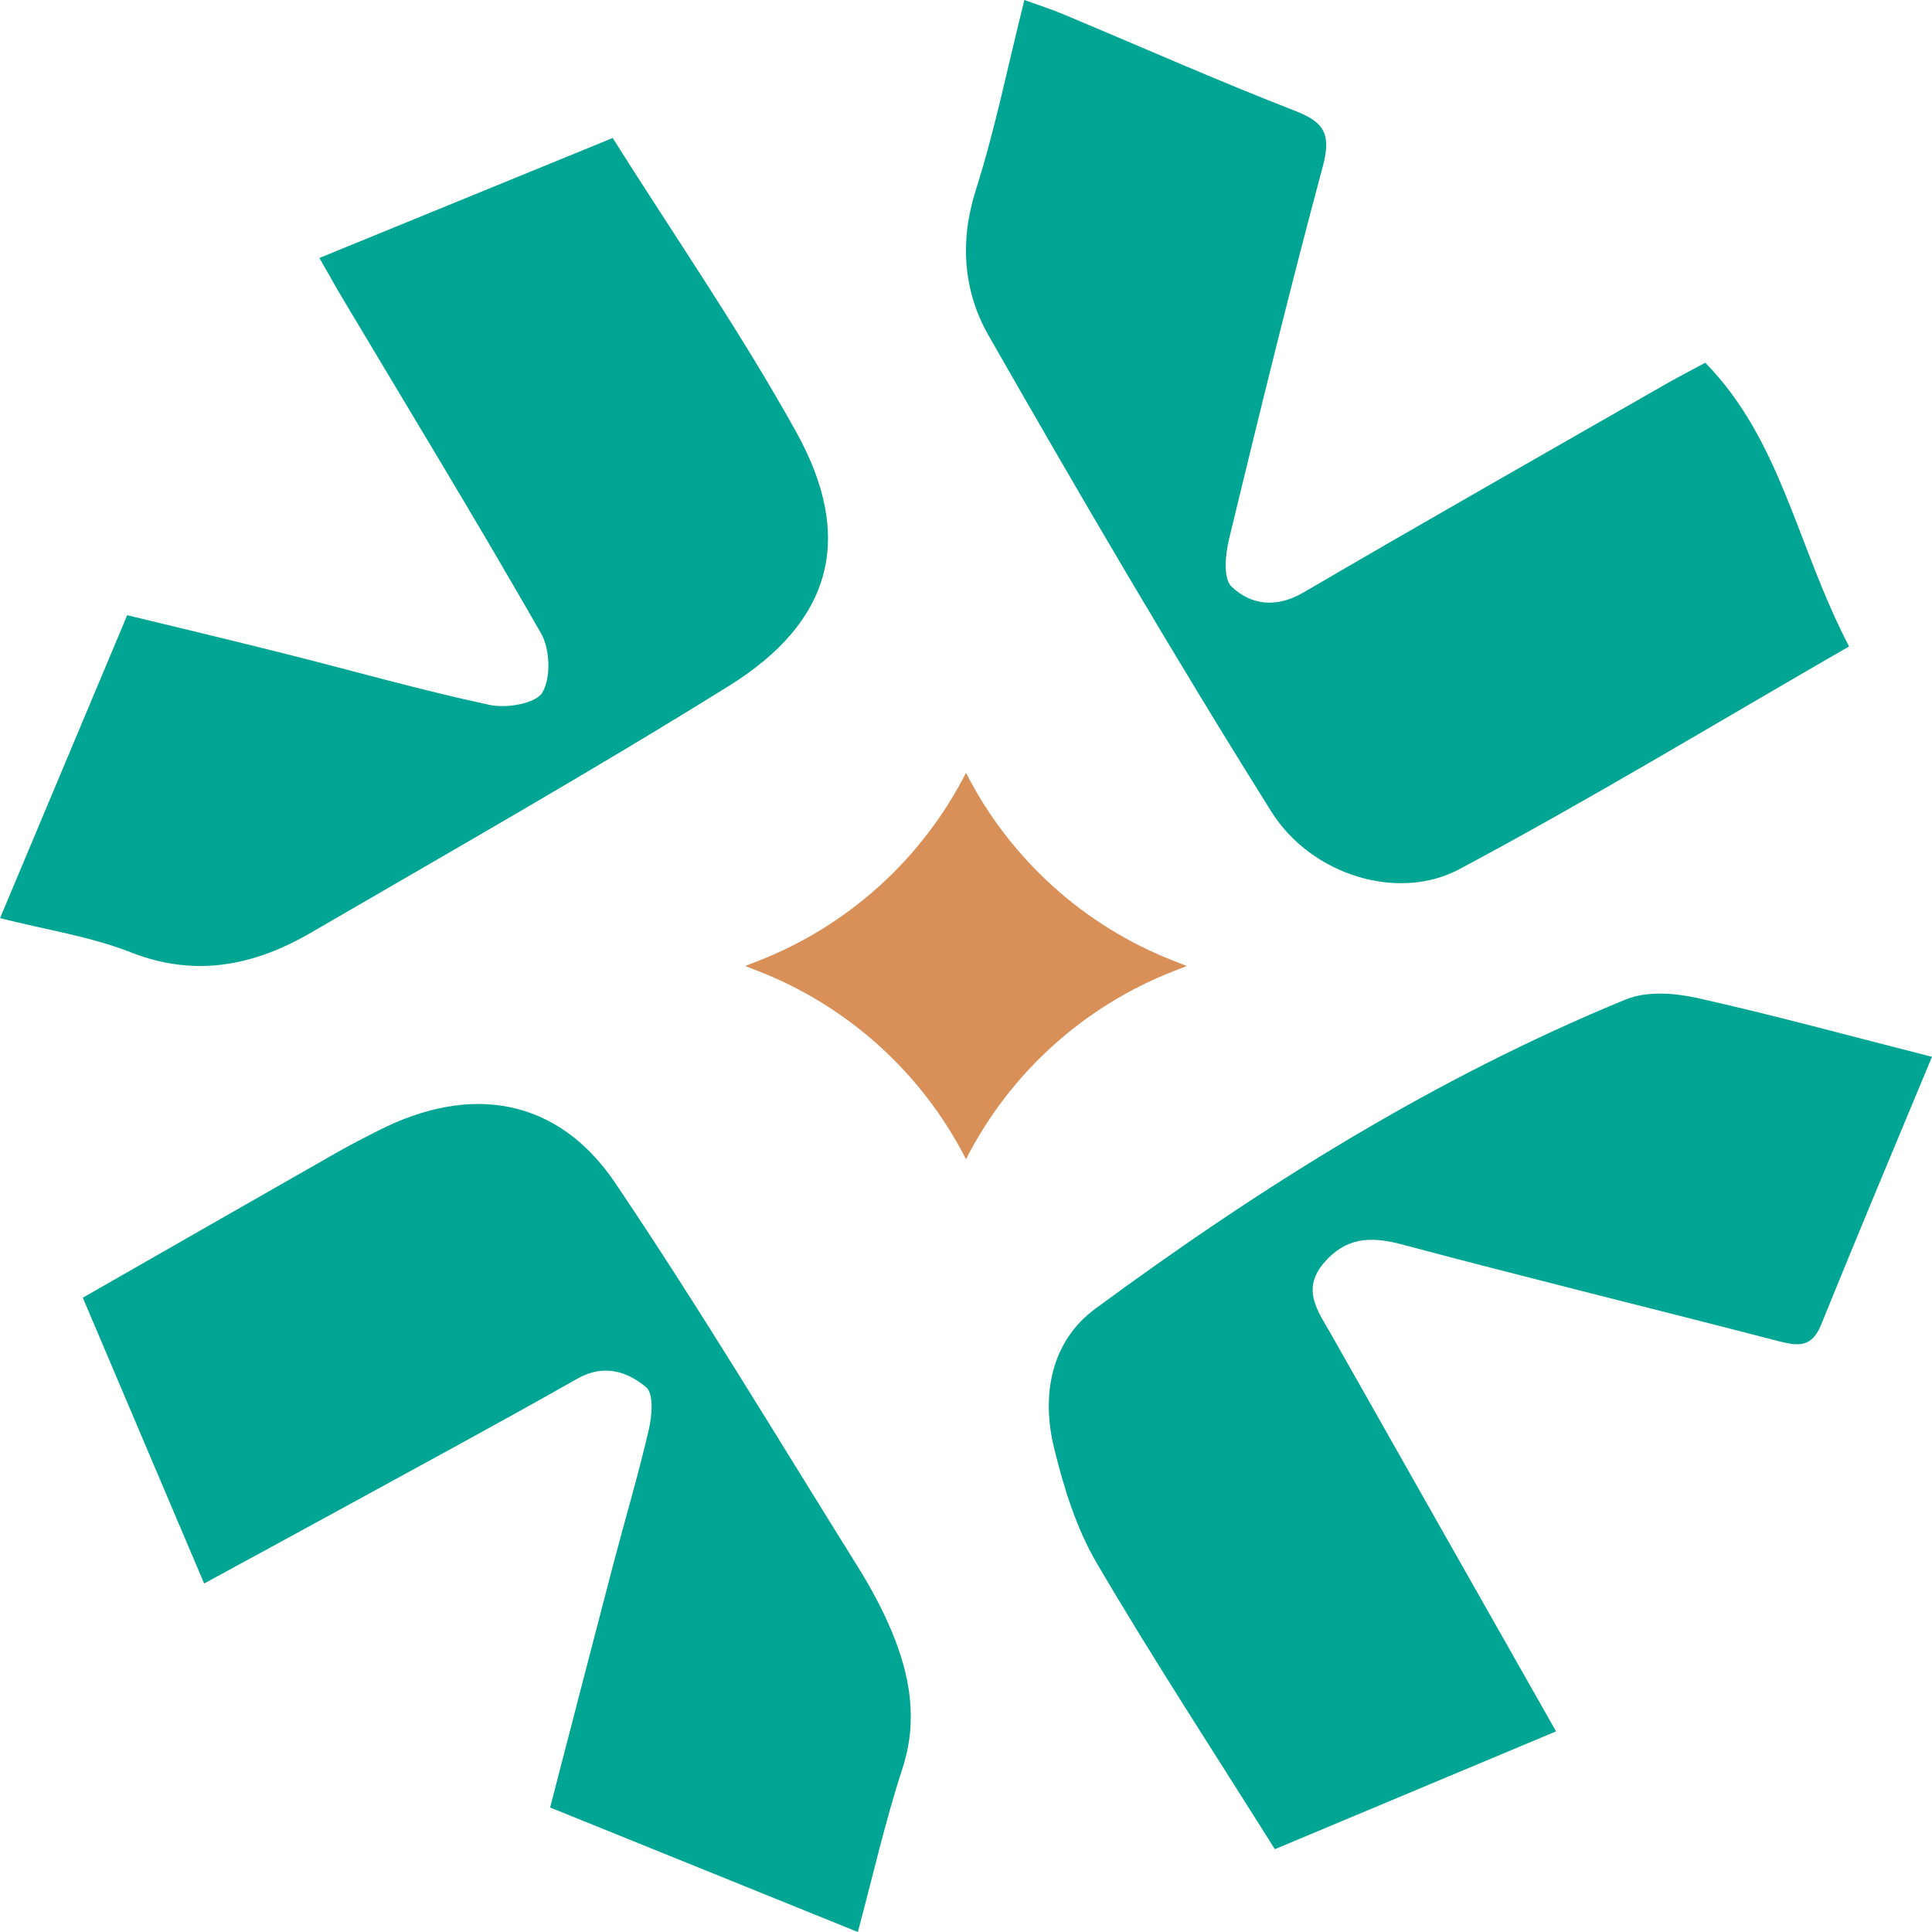 <svg xmlns="http://www.w3.org/2000/svg" width="70" height="70" viewBox="0 0 70 70" fill="none"><path d="M67 23.419C62.187 26.19 57.597 28.974 52.865 31.497C50.665 32.669 47.514 31.721 46.06 29.401C42.508 23.734 39.131 17.958 35.814 12.149C34.918 10.58 34.758 8.768 35.352 6.897C36.053 4.698 36.508 2.42 37.115 0C37.613 0.182 38.062 0.324 38.494 0.503C41.319 1.684 44.116 2.926 46.968 4.034C48.054 4.458 48.217 4.946 47.922 6.049C46.721 10.522 45.622 15.02 44.533 19.521C44.397 20.078 44.312 20.956 44.617 21.25C45.326 21.929 46.25 22.041 47.236 21.462C51.57 18.927 55.94 16.447 60.294 13.951C60.768 13.681 61.251 13.43 61.785 13.142C64.543 15.956 65.102 19.794 66.994 23.419H67Z" fill="#00a693"></path><path d="M70 38.288C68.598 41.662 67.267 44.821 65.981 48C65.648 48.821 65.157 48.779 64.451 48.596C59.897 47.413 55.325 46.297 50.777 45.084C49.652 44.785 48.756 44.833 47.967 45.758C47.136 46.731 47.764 47.524 48.226 48.339C50.869 53.015 53.521 57.689 56.379 62.731C52.959 64.165 49.631 65.56 46.19 67C43.975 63.47 41.77 60.102 39.736 56.632C38.995 55.368 38.54 53.892 38.189 52.455C37.724 50.545 38.078 48.605 39.683 47.419C45.687 42.997 51.991 39.051 58.909 36.21C59.656 35.905 60.659 35.974 61.481 36.156C64.276 36.782 67.044 37.539 70 38.291V38.288Z" fill="#00a693"></path><path d="M31.082 70C27.292 68.466 23.679 67.005 19.932 65.489C20.7 62.529 21.449 59.627 22.207 56.726C22.638 55.081 23.127 53.448 23.509 51.792C23.624 51.293 23.694 50.497 23.406 50.258C22.735 49.701 21.892 49.401 20.918 49.952C17.966 51.626 14.972 53.238 11.992 54.871C10.509 55.685 9.022 56.487 7.396 57.373C5.922 53.9 4.502 50.553 3 47.018C6.113 45.239 9.174 43.484 12.241 41.737C12.717 41.466 13.209 41.215 13.7 40.967C17.077 39.244 20.223 39.792 22.292 42.863C25.363 47.418 28.184 52.13 31.091 56.784C31.555 57.531 31.977 58.312 32.313 59.12C32.981 60.724 33.263 62.345 32.696 64.08C32.077 65.97 31.64 67.918 31.082 69.997V70Z" fill="#00a693"></path><path d="M0.003 33.263C1.554 29.57 3.043 26.018 4.609 22.29C6.555 22.762 8.468 23.216 10.374 23.697C12.831 24.316 15.27 25.012 17.745 25.541C18.352 25.672 19.416 25.493 19.652 25.09C19.966 24.558 19.93 23.521 19.607 22.954C17.264 18.858 14.807 14.825 12.389 10.771C12.135 10.347 11.899 9.914 11.573 9.347C15.109 7.901 18.579 6.482 22.199 5C24.461 8.591 26.84 12.029 28.855 15.665C30.974 19.488 30.146 22.523 26.416 24.848C21.439 27.945 16.34 30.843 11.274 33.788C9.224 34.98 7.099 35.431 4.74 34.505C3.285 33.932 1.698 33.696 0 33.266L0.003 33.263Z" fill="#00a693"></path><path d="M35 28C36.589 31.119 39.268 33.545 42.529 34.816L43 35L42.529 35.184C39.268 36.455 36.589 38.881 35 42C33.411 38.881 30.732 36.455 27.471 35.184L27 35L27.471 34.816C30.732 33.545 33.411 31.119 35 28Z" fill="#d99058"></path></svg>